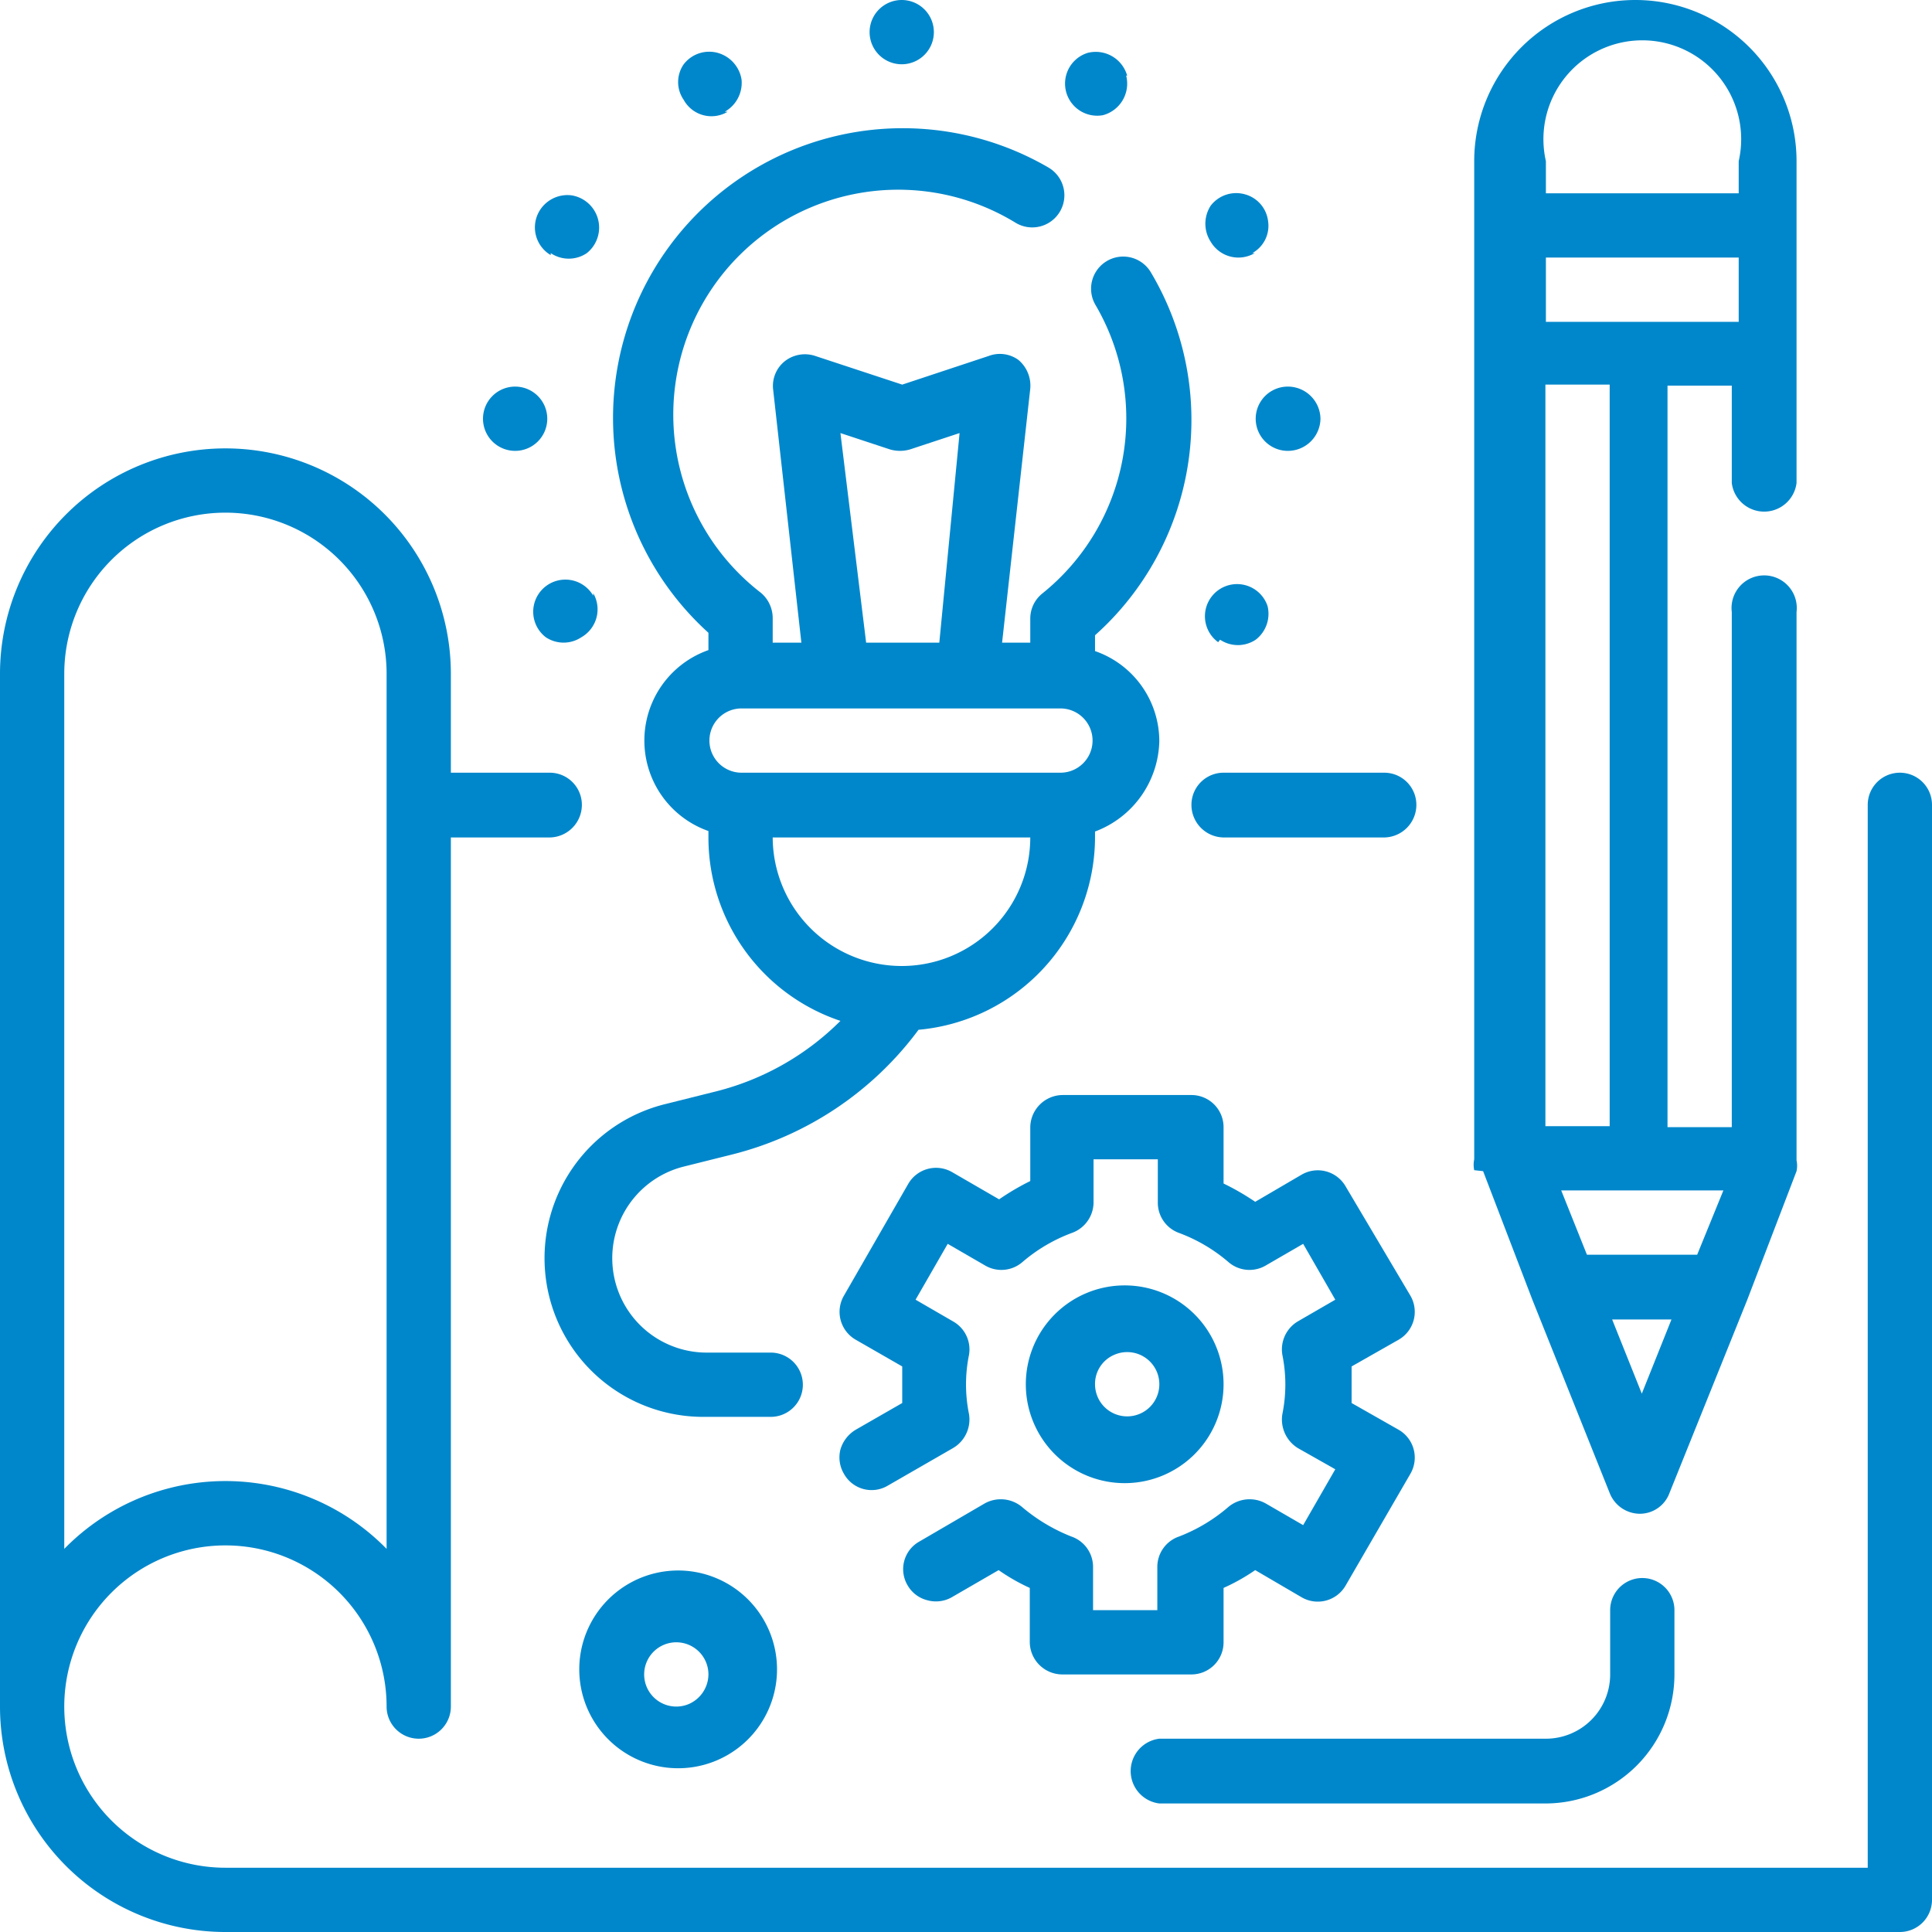 <svg xmlns="http://www.w3.org/2000/svg" viewBox="0 0 39.08 39.08"><defs><style>.cls-1{fill:#0087cb;}</style></defs><g id="Layer_2" data-name="Layer 2"><g id="D9_-_NLT_Research_Development_Services" data-name="D9 - NLT Research &amp; Development Services"><path class="cls-1" d="M24.75,16.94H28a.66.66,0,0,0,.65-.66.65.65,0,0,0-.65-.65H24.75a.65.65,0,0,0-.65.65.66.66,0,0,0,.65.66Z"/><path class="cls-1" d="M38.43,15.63a.65.65,0,0,0-.65.65v21.5H4.56a3.26,3.26,0,1,1,3.26-3.26.65.65,0,1,0,1.3,0V16.94h2a.66.66,0,0,0,.65-.66.65.65,0,0,0-.65-.65h-2v-2a4.56,4.56,0,1,0-9.12,0V34.52a4.56,4.56,0,0,0,4.56,4.56H38.43a.65.65,0,0,0,.65-.65V16.28a.65.65,0,0,0-.65-.65Zm-37.13-2a3.26,3.26,0,0,1,6.52,0V31.33a4.56,4.56,0,0,0-6.52,0Z"/><path class="cls-1" d="M30,23.69l1,2.61,1.56,3.9a.66.66,0,0,0,.61.42.64.64,0,0,0,.6-.42l1.57-3.9,1-2.61a.54.54,0,0,0,0-.22,0,0,0,0,0,0,0V12.38a.66.66,0,1,0-1.31,0V22.8h-1.3v-15h1.3V9.77a.66.66,0,0,0,1.31,0V3.26a3.26,3.26,0,1,0-6.52,0V23.45a0,0,0,0,0,0,0,.54.54,0,0,0,0,.22Zm2.61,3h1.2l-.6,1.5Zm1.72-1.31H32.1l-.52-1.3h3.28Zm-1.77-2.6h-1.3v-15h1.3ZM31.27,6.51V5.21h3.9v1.3Zm0-3.25a2,2,0,1,1,3.9,0v.65h-3.9Z"/><path class="cls-1" d="M14.33,12.83v.32a1.94,1.94,0,0,0,0,3.66v.13A3.91,3.91,0,0,0,17,20.65a5.43,5.43,0,0,1-2.53,1.43l-1,.25a3.21,3.21,0,0,0,.77,6.33h1.35a.65.65,0,0,0,0-1.3H14.28a1.91,1.91,0,0,1-.46-3.76l1-.25a6.73,6.73,0,0,0,3.76-2.52,3.92,3.92,0,0,0,3.57-3.89v-.12A2,2,0,0,0,23.45,15a1.93,1.93,0,0,0-1.3-1.83v-.32a5.84,5.84,0,0,0,1.13-7.34.65.65,0,0,0-1.12.66A4.54,4.54,0,0,1,21.09,12a.65.65,0,0,0-.25.51V13h-.57l.57-5.14a.68.68,0,0,0-.24-.58A.64.64,0,0,0,20,7.2l-1.75.58L16.49,7.2a.66.66,0,0,0-.62.11.64.64,0,0,0-.23.58L16.21,13h-.58v-.5a.67.67,0,0,0-.24-.51,4.55,4.55,0,0,1,5.16-7.48.65.65,0,0,0,.66-1.12,5.86,5.86,0,0,0-6.88,9.41Zm3.91,6.71a2.61,2.61,0,0,1-2.61-2.6h5.21a2.6,2.6,0,0,1-2.6,2.6ZM17,8.76l1,.33a.72.72,0,0,0,.41,0l1-.33L19,13H17.52Zm-.1,5.57h4.55a.65.65,0,1,1,0,1.3H15a.65.65,0,0,1,0-1.3Z"/><path class="cls-1" d="M11.07,8.47a.65.65,0,1,1-.65-.65.65.65,0,0,1,.65.65Z"/><path class="cls-1" d="M26.71,8.47a.66.66,0,0,1-.66.65.65.65,0,1,1,0-1.3.66.66,0,0,1,.66.65Z"/><path class="cls-1" d="M18.89.65A.65.65,0,1,1,18.24,0a.65.65,0,0,1,.65.65Z"/><path class="cls-1" d="M11.14,5.12a.65.65,0,0,0,.73,0,.66.66,0,0,0-.32-1.17.66.66,0,0,0-.64.32.65.65,0,0,0,.23.89Z"/><path class="cls-1" d="M24.68,12.94a.65.65,0,0,0,.72,0,.66.66,0,0,0,.24-.68.65.65,0,1,0-1,.73Z"/><path class="cls-1" d="M22.78,1.53a.66.66,0,0,1-.47.8A.65.65,0,0,1,22,1.07a.66.66,0,0,1,.8.46Z"/><path class="cls-1" d="M25.33,5.12a.63.63,0,0,0,.32-.65.64.64,0,0,0-.47-.54.65.65,0,0,0-.69.23.67.67,0,0,0,0,.73.65.65,0,0,0,.89.23Z"/><path class="cls-1" d="M12,12.05a.65.65,0,0,0-.65-.32.65.65,0,0,0-.31,1.16.65.65,0,0,0,.72,0,.65.65,0,0,0,.24-.89Z"/><path class="cls-1" d="M14.66,2.26A.67.67,0,0,0,15,1.61a.67.67,0,0,0-.48-.54.65.65,0,0,0-.69.23.63.63,0,0,0,0,.72.64.64,0,0,0,.89.24Z"/><path class="cls-1" d="M21.49,33.87H24.1a.65.65,0,0,0,.65-.65v-1.1a4,4,0,0,0,.64-.36l.94.55a.65.65,0,0,0,.89-.24l1.31-2.26a.65.65,0,0,0-.24-.89l-.95-.54c0-.13,0-.25,0-.37s0-.24,0-.37l.95-.54a.65.65,0,0,0,.24-.89L27.22,24a.65.65,0,0,0-.89-.24l-.94.55a5.07,5.07,0,0,0-.64-.37V22.8a.65.65,0,0,0-.65-.65H21.49a.66.66,0,0,0-.65.65v1.09a5,5,0,0,0-.63.37l-.95-.55a.65.65,0,0,0-.89.24l-1.3,2.26a.65.65,0,0,0,.24.89l.94.54c0,.13,0,.25,0,.37s0,.24,0,.37l-.94.54a.69.69,0,0,0-.31.4.65.65,0,0,0,.07.49.64.64,0,0,0,.89.24l1.32-.76a.67.67,0,0,0,.32-.69,3,3,0,0,1,0-1.19.65.65,0,0,0-.32-.68l-.76-.44.65-1.13.76.44a.65.65,0,0,0,.75-.07,3.29,3.29,0,0,1,1-.59.66.66,0,0,0,.44-.61v-.88h1.3v.88a.65.65,0,0,0,.43.61,3.29,3.29,0,0,1,1,.59.65.65,0,0,0,.75.07l.76-.44.65,1.13-.76.44a.66.66,0,0,0-.31.68,3,3,0,0,1,0,1.19.68.68,0,0,0,.31.69l.76.43-.65,1.13-.76-.44a.67.67,0,0,0-.75.07,3.39,3.39,0,0,1-1,.6.65.65,0,0,0-.44.61v.88h-1.3v-.88a.65.65,0,0,0-.44-.61,3.56,3.56,0,0,1-1-.6.67.67,0,0,0-.75-.07l-1.32.77a.64.64,0,0,0-.24.89.64.64,0,0,0,.4.3.65.65,0,0,0,.49-.06l.95-.55a3.94,3.94,0,0,0,.63.36v1.1a.66.66,0,0,0,.65.65Z"/><path class="cls-1" d="M24.75,28A2,2,0,1,0,22.8,30,2,2,0,0,0,24.75,28Zm-2.6,0a.64.64,0,0,1,.4-.6.65.65,0,0,1,.71.14.65.65,0,0,1-.46,1.11.65.65,0,0,1-.65-.65Z"/><path class="cls-1" d="M23.45,36.48h7.82a2.61,2.61,0,0,0,2.6-2.61v-1.3a.65.65,0,0,0-1.3,0v1.3a1.3,1.3,0,0,1-1.3,1.3H23.45a.66.66,0,0,0,0,1.31Z"/><path class="cls-1" d="M11.72,33.87a2,2,0,0,0,3.34,1.38,2,2,0,1,0-3.34-1.38Zm2.61,0a.66.66,0,0,1-.4.6.65.65,0,0,1-.85-.85.65.65,0,0,1,1.25.25Z"/></g></g></svg>